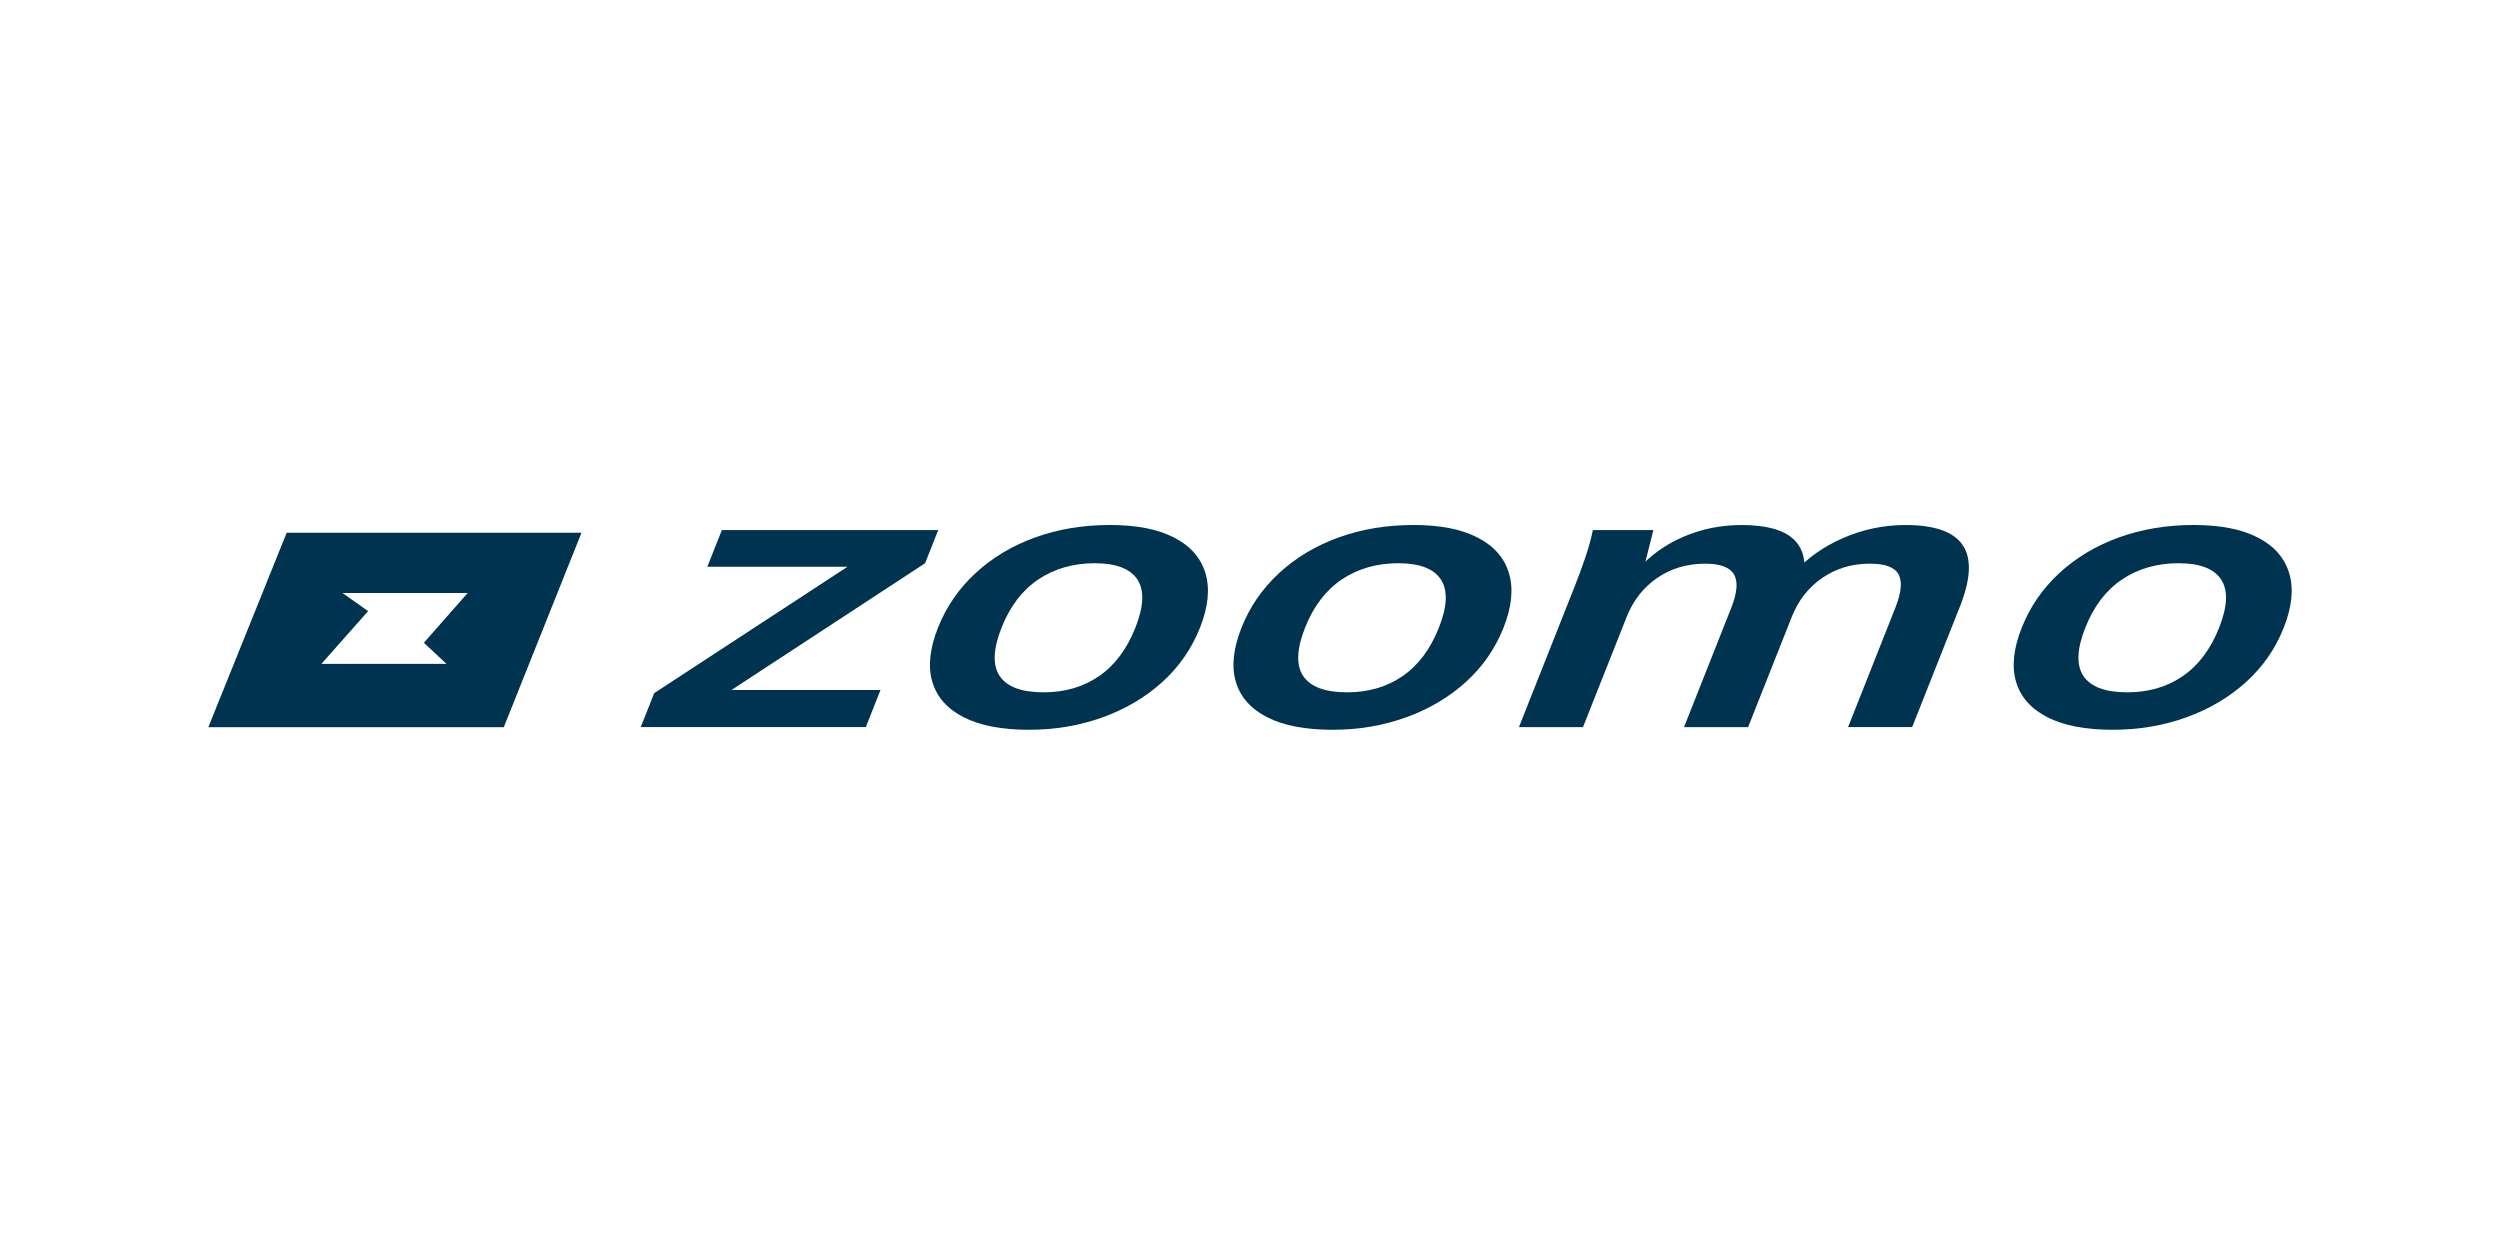 <svg width="300" height="150" viewBox="0 0 300 150" fill="none" xmlns="http://www.w3.org/2000/svg">
<path d="M34.405 63.926L25 87.262H60.455L69.78 63.926H34.405ZM53.58 79.664H38.566L44.175 73.334L41.1 71.162H56.114L50.867 77.133L53.58 79.667V79.664Z" fill="#00334F"/>
<path d="M76.891 87.246L78.506 83.175L103.992 66.511L104.014 68.01H84.88L86.623 63.609H112.586L111.01 67.587L85.345 84.392L85.544 82.8H105.661L103.899 87.246H76.891Z" fill="#00334F"/>
<path d="M123.455 87.573C120.214 87.573 117.612 87.073 115.652 86.074C113.688 85.074 112.433 83.665 111.885 81.839C111.337 80.013 111.561 77.838 112.564 75.311C113.554 72.815 115.05 70.637 117.058 68.782C119.064 66.927 121.444 65.499 124.199 64.499C126.95 63.5 129.949 63 133.19 63C136.432 63 138.908 63.5 140.872 64.499C142.833 65.499 144.095 66.927 144.652 68.782C145.209 70.64 144.992 72.815 144.005 75.311C143.005 77.838 141.497 80.013 139.482 81.839C137.467 83.665 135.08 85.078 132.329 86.074C129.574 87.073 126.617 87.573 123.462 87.573H123.455ZM125.236 83.079C127.78 83.079 129.993 82.432 131.88 81.137C133.767 79.843 135.225 77.902 136.25 75.311C137.262 72.751 137.339 70.826 136.477 69.528C135.615 68.234 133.914 67.587 131.371 67.587C128.827 67.587 126.531 68.234 124.602 69.528C122.674 70.823 121.203 72.751 120.191 75.311C119.166 77.902 119.092 79.843 119.973 81.137C120.854 82.432 122.606 83.079 125.233 83.079H125.236Z" fill="#00334F"/>
<path d="M159.878 87.573C156.636 87.573 154.035 87.073 152.074 86.074C150.111 85.074 148.855 83.665 148.307 81.839C147.759 80.013 147.984 77.838 148.986 75.311C149.976 72.815 151.472 70.637 153.481 68.782C155.486 66.927 157.866 65.499 160.621 64.499C163.372 63.5 166.371 63 169.613 63C172.854 63 175.331 63.5 177.294 64.499C179.255 65.499 180.517 66.927 181.074 68.782C181.632 70.64 181.414 72.815 180.427 75.311C179.428 77.838 177.919 80.013 175.904 81.839C173.889 83.665 171.503 85.078 168.751 86.074C165.996 87.073 163.039 87.573 159.884 87.573H159.878ZM161.659 83.079C164.202 83.079 166.416 82.432 168.302 81.137C170.189 79.843 171.647 77.902 172.672 75.311C173.684 72.751 173.761 70.826 172.899 69.528C172.038 68.234 170.337 67.587 167.793 67.587C165.25 67.587 162.953 68.234 161.024 69.528C159.096 70.823 157.626 72.751 156.613 75.311C155.588 77.902 155.515 79.843 156.396 81.137C157.276 82.432 159.029 83.079 161.655 83.079H161.659Z" fill="#00334F"/>
<path d="M182.276 87.246L188.987 70.304C189.419 69.211 189.829 68.097 190.22 66.956C190.611 65.819 190.918 64.701 191.146 63.609H198.404L197.229 68.289L196.534 68.337C198.02 66.652 199.852 65.342 202.027 64.406C204.203 63.471 206.522 63.003 208.982 63.003C211.894 63.003 213.96 63.557 215.184 64.666C216.407 65.774 216.811 67.466 216.401 69.743L215.331 68.715C216.83 66.998 218.771 65.617 221.155 64.573C223.538 63.529 226.04 63.003 228.667 63.003C232.152 63.003 234.439 63.807 235.525 65.412C236.611 67.02 236.505 69.461 235.208 72.738L229.461 87.249H221.77L227.443 72.927C228.16 71.117 228.289 69.785 227.827 68.926C227.366 68.068 226.216 67.638 224.368 67.638C222.234 67.638 220.338 68.209 218.679 69.346C217.016 70.486 215.792 72.053 215.001 74.052L209.773 87.253H202.082L207.755 72.93C208.473 71.121 208.578 69.788 208.079 68.929C207.576 68.071 206.426 67.642 204.619 67.642C202.444 67.642 200.528 68.212 198.866 69.349C197.203 70.49 195.98 72.056 195.188 74.055L189.96 87.256H182.269L182.276 87.246Z" fill="#00334F"/>
<path d="M253.506 87.573C250.264 87.573 247.663 87.073 245.702 86.074C243.738 85.074 242.483 83.665 241.935 81.839C241.387 80.013 241.611 77.838 242.614 75.311C243.604 72.815 245.1 70.637 247.108 68.782C249.114 66.927 251.494 65.499 254.249 64.499C257 63.5 259.999 63 263.241 63C266.482 63 268.959 63.5 270.922 64.499C272.883 65.499 274.145 66.927 274.702 68.782C275.26 70.64 275.042 72.815 274.055 75.311C273.056 77.838 271.547 80.013 269.532 81.839C267.517 83.665 265.131 85.078 262.379 86.074C259.624 87.073 256.667 87.573 253.512 87.573H253.506ZM255.287 83.079C257.83 83.079 260.044 82.432 261.93 81.137C263.817 79.843 265.275 77.902 266.3 75.311C267.312 72.751 267.389 70.826 266.527 69.528C265.666 68.234 263.965 67.587 261.421 67.587C258.878 67.587 256.581 68.234 254.652 69.528C252.724 70.823 251.254 72.751 250.241 75.311C249.216 77.902 249.143 79.843 250.024 81.137C250.904 82.432 252.657 83.079 255.283 83.079H255.287Z" fill="#00334F"/>
</svg>
